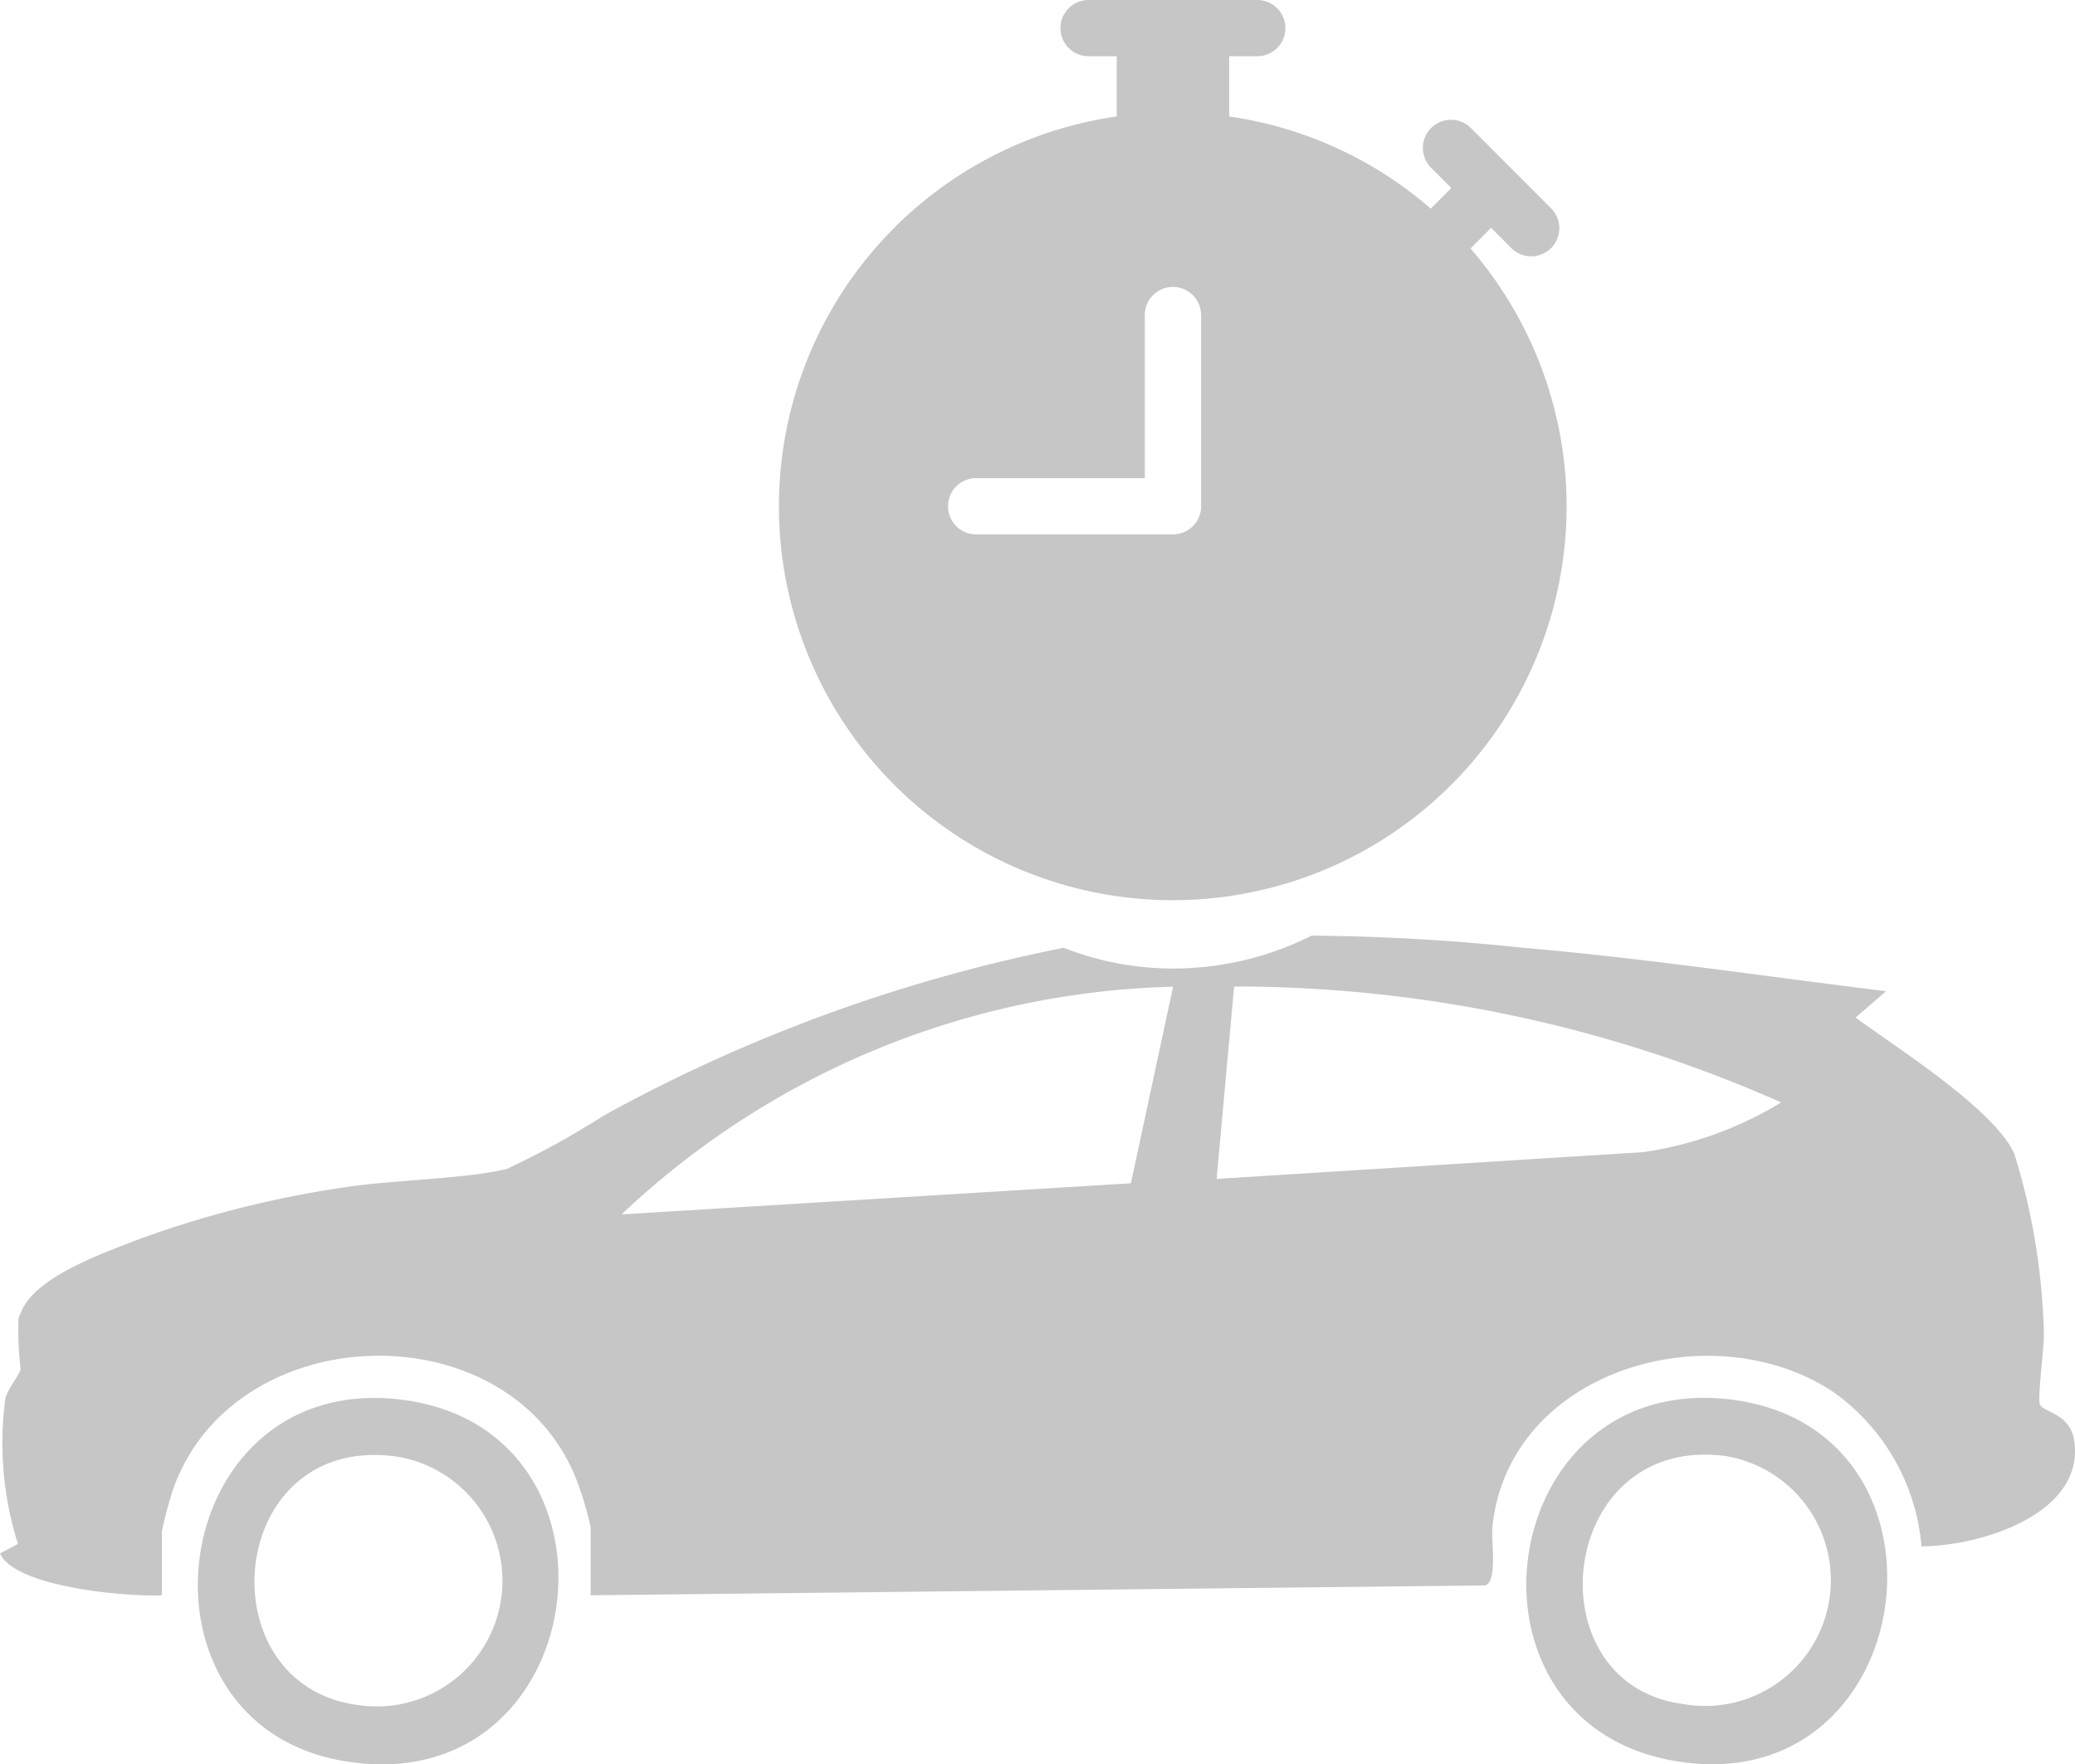 <svg xmlns="http://www.w3.org/2000/svg" xmlns:xlink="http://www.w3.org/1999/xlink" width="40" height="34.005" viewBox="0 0 40 34.005">
  <defs>
    <clipPath id="clip-path">
      <rect id="Rechteck_588" data-name="Rechteck 588" width="40" height="34.005" fill="#c6c6c6"/>
    </clipPath>
  </defs>
  <g id="Gruppe_1365" data-name="Gruppe 1365" transform="translate(0 0)">
    <g id="Gruppe_1368" data-name="Gruppe 1368" transform="translate(0 0)" clip-path="url(#clip-path)">
      <path id="Pfad_489" data-name="Pfad 489" d="M39.983,37c-.086-.529-.6-.529-.661-.694-.046-.119.079-1.058.079-1.342a12.712,12.712,0,0,0-.569-3.478c-.377-.86-2.274-2.05-3.061-2.631l.588-.509c-2.341-.284-4.688-.641-7.041-.84-1.342-.145-2.684-.218-4.033-.231a5.956,5.956,0,0,1-2.671.635,5.777,5.777,0,0,1-2.109-.4,30.845,30.845,0,0,0-8.866,3.233A16,16,0,0,1,9.8,31.758v.007c-.78.2-2.228.218-3.121.357a19.9,19.9,0,0,0-4.02,1.012c-.621.245-2,.714-2.255,1.408a.512.512,0,0,0-.046.106,6.141,6.141,0,0,0,.04.985c-.013.093-.225.344-.291.542A6.438,6.438,0,0,0,.346,39L0,39.183c.291.655,2.46.84,3.121.807v-1.23a7.293,7.293,0,0,1,.212-.8c1.164-3.339,6.493-3.491,7.782-.192a6.454,6.454,0,0,1,.271.906v1.316L28.63,39.8c.245-.079.112-.86.139-1.124.311-3.035,4.225-4.159,6.572-2.605a4.075,4.075,0,0,1,1.7,2.975c1.111,0,3.167-.615,2.942-2.05M21.8,32.049l-9.818.6A16.041,16.041,0,0,1,22.614,28.26Zm9.871-.6-8.218.516.337-3.709a25.989,25.989,0,0,1,10.546,2.235,7.06,7.06,0,0,1-2.665.959" transform="translate(0 -9.242)" fill="#c6c6c6"/>
      <path id="Pfad_490" data-name="Pfad 490" d="M48.417,40.78c-4.509-.522-5.435,6.142-1.131,6.955,4.82.906,5.812-6.413,1.131-6.955m-.9,5.871c-2.922-.39-2.42-5.2.82-4.78a2.425,2.425,0,1,1-.82,4.78" transform="translate(-15.079 -13.808)" fill="#c6c6c6"/>
      <path id="Pfad_491" data-name="Pfad 491" d="M9.652,40.781c-4.522-.516-5.375,6.241-1.071,6.969,4.82.82,5.752-6.433,1.071-6.969m-.4,5.917c-3.392,0-3.081-5.263.317-4.82a2.423,2.423,0,0,1-.317,4.82" transform="translate(-1.954 -13.808)" fill="#c6c6c6"/>
      <path id="Pfad_492" data-name="Pfad 492" d="M28.683,0a.542.542,0,0,0,0,1.084h.542v1.16a7.592,7.592,0,1,0,6.819,2.544l.015-.013.383-.384.383.384a.542.542,0,0,0,.78-.753l-.014-.013L36.059,2.474a.542.542,0,0,0-.78.753l.013.014.384.383-.384.384-.013.013a7.562,7.562,0,0,0-3.886-1.776V1.084h.542a.542.542,0,1,0,0-1.084Zm2.169,6.072V9.758a.542.542,0,0,1-.542.542H26.515a.542.542,0,1,1,0-1.084h3.252V6.072a.542.542,0,0,1,1.084,0" transform="translate(-7.698 0)" fill="#c6c6c6"/>
    </g>
  </g>
</svg>
